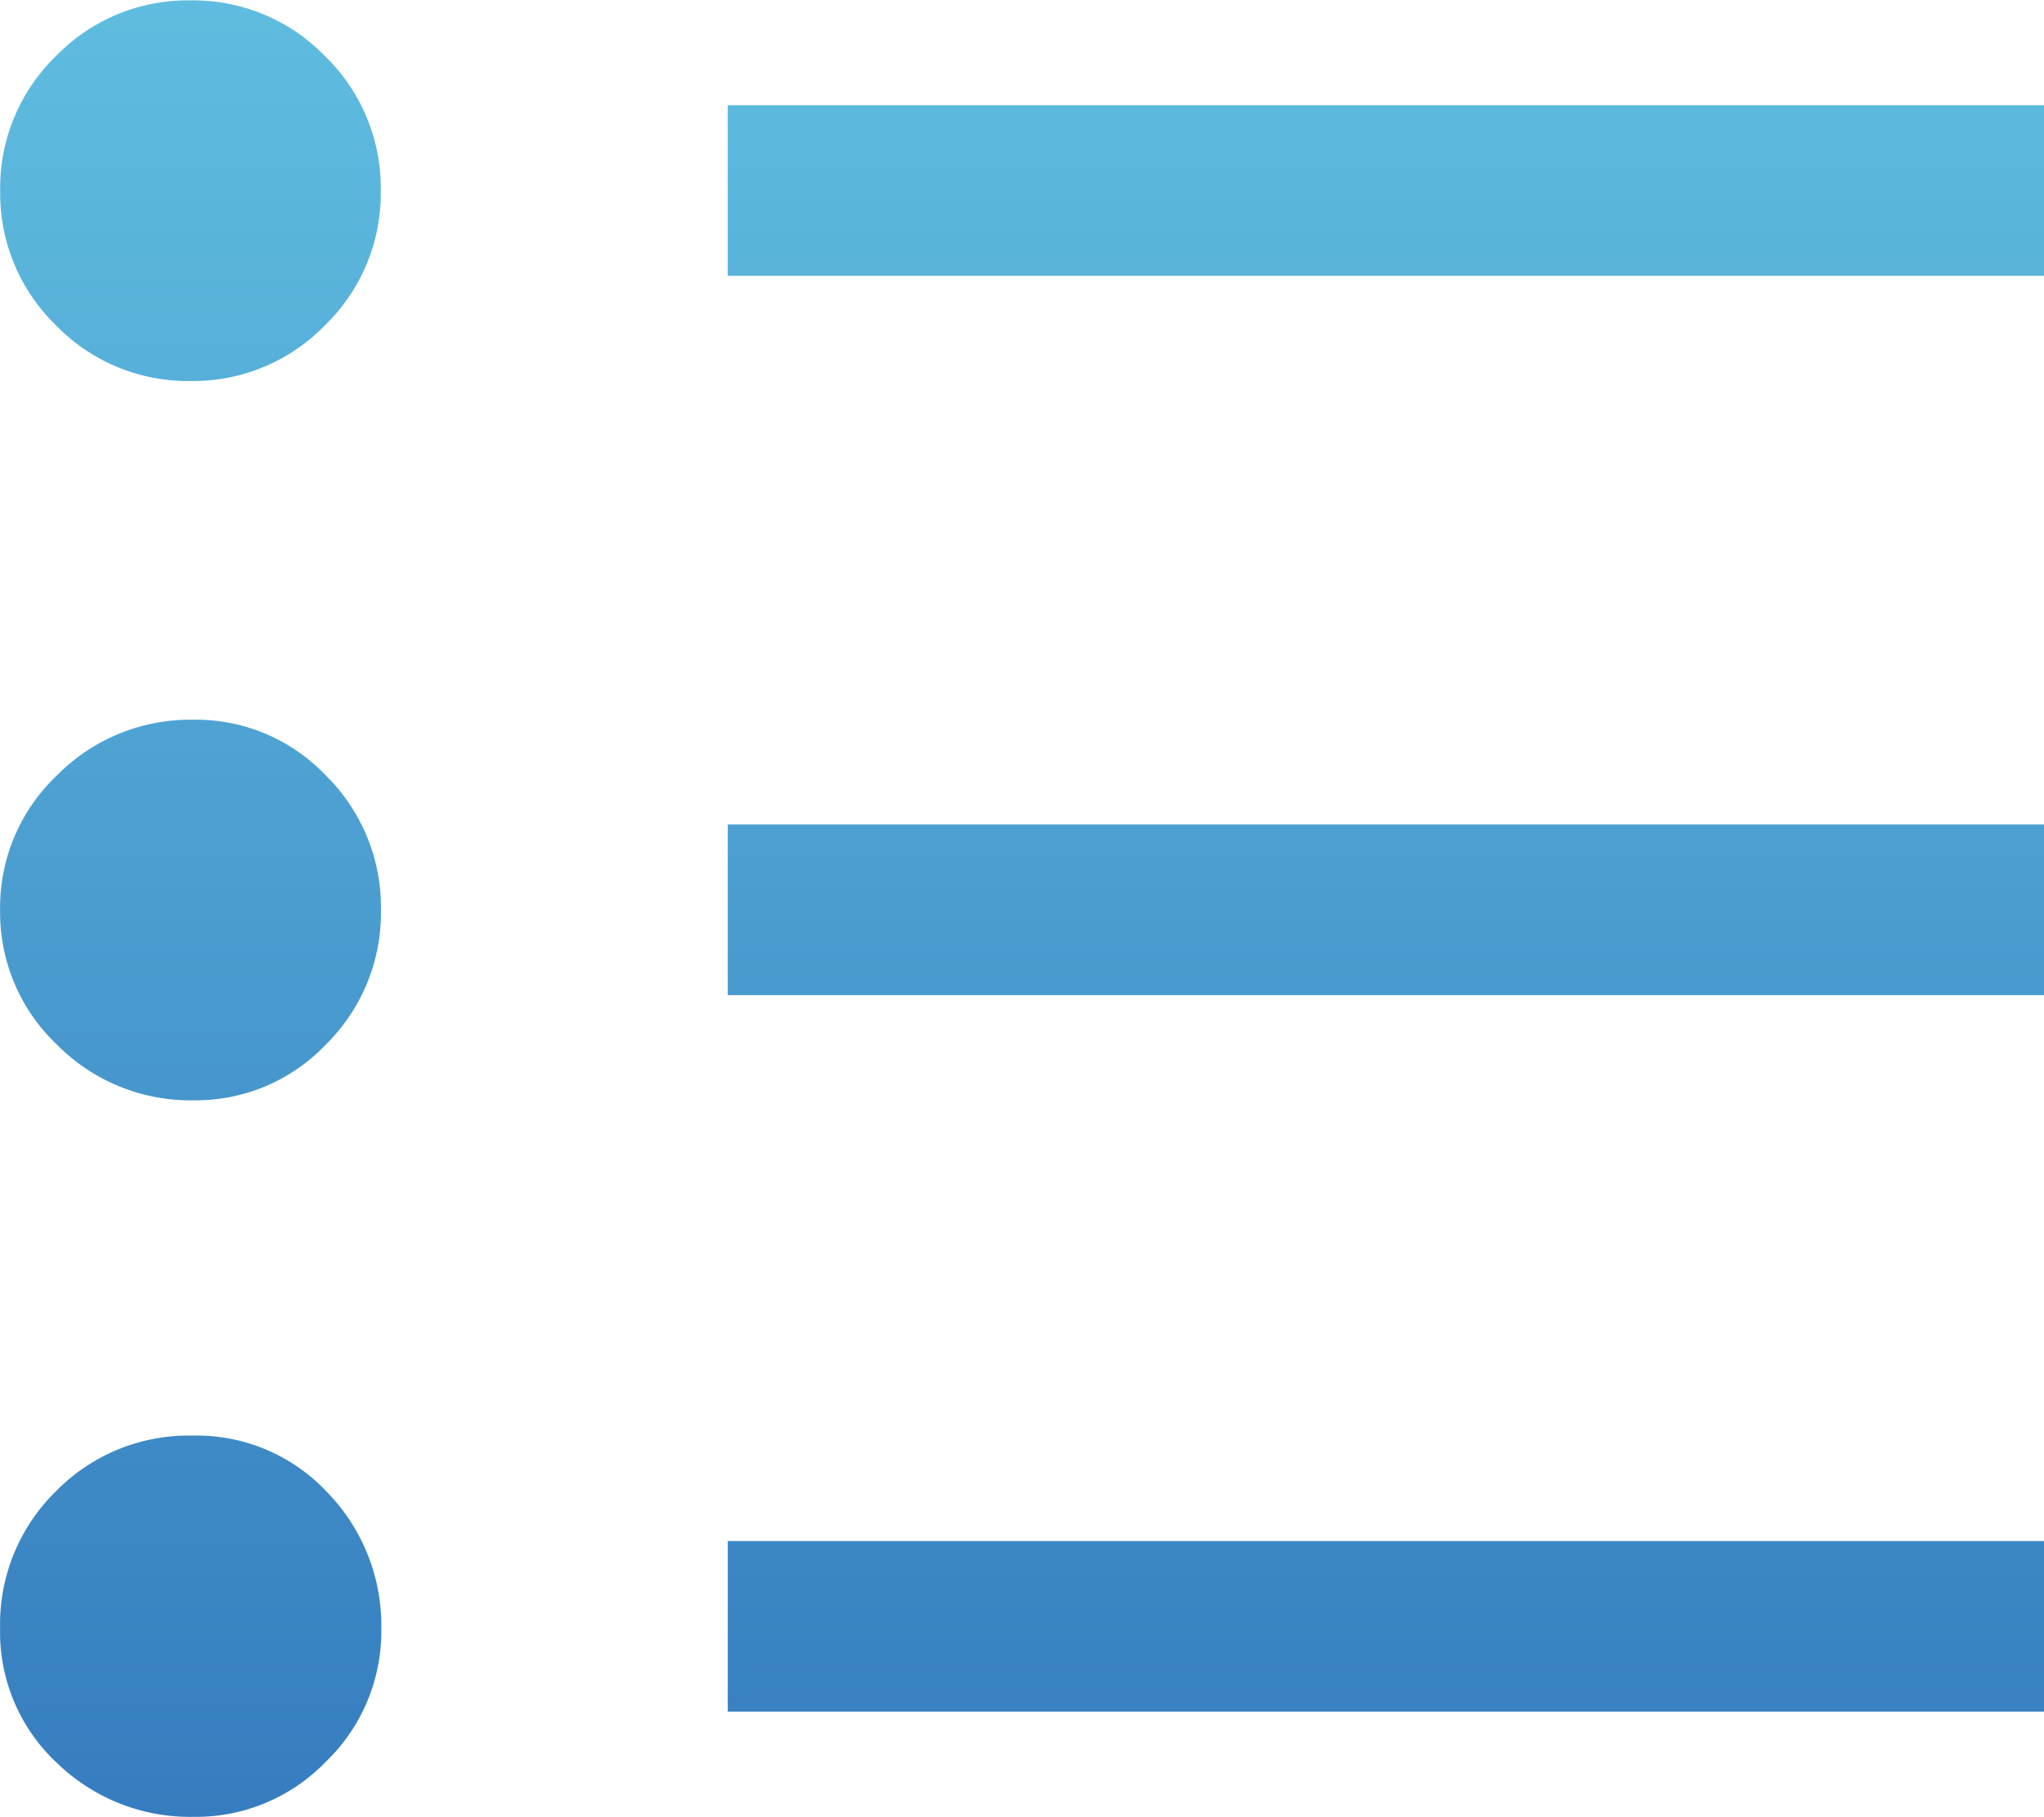 <svg xmlns="http://www.w3.org/2000/svg" xmlns:xlink="http://www.w3.org/1999/xlink" width="22" height="19.552" viewBox="0 0 22 19.552"><defs><linearGradient id="a" x1="0.5" x2="0.5" y2="1" gradientUnits="objectBoundingBox"><stop offset="0" stop-color="#5fbde0"/><stop offset="1" stop-color="#2664b2"/></linearGradient></defs><path d="M128.833-781.58v-1.836H143v1.836Zm0-7.711v-1.836H143v1.836Zm0-7.741v-1.836H143v1.836Zm-5.752,16.584a2.056,2.056,0,0,1-1.469-.581,1.923,1.923,0,0,1-.611-1.453,2,2,0,0,1,.6-1.469,2,2,0,0,1,1.469-.6,1.923,1.923,0,0,1,1.453.611,2.056,2.056,0,0,1,.581,1.469,1.945,1.945,0,0,1-.593,1.426A1.945,1.945,0,0,1,123.081-780.448Zm0-7.711a2.019,2.019,0,0,1-1.469-.6,1.96,1.96,0,0,1-.611-1.448,1.96,1.96,0,0,1,.611-1.448,2.019,2.019,0,0,1,1.469-.6,1.93,1.93,0,0,1,1.426.6,1.989,1.989,0,0,1,.593,1.448,1.989,1.989,0,0,1-.593,1.448A1.93,1.93,0,0,1,123.081-788.159Zm-.031-7.741a1.974,1.974,0,0,1-1.448-.6,1.974,1.974,0,0,1-.6-1.448,1.974,1.974,0,0,1,.6-1.448,1.974,1.974,0,0,1,1.448-.6,1.974,1.974,0,0,1,1.448.6,1.974,1.974,0,0,1,.6,1.448,1.974,1.974,0,0,1-.6,1.448A1.974,1.974,0,0,1,123.05-795.9Z" transform="translate(-121 800)" fill="url(#a)"/></svg>